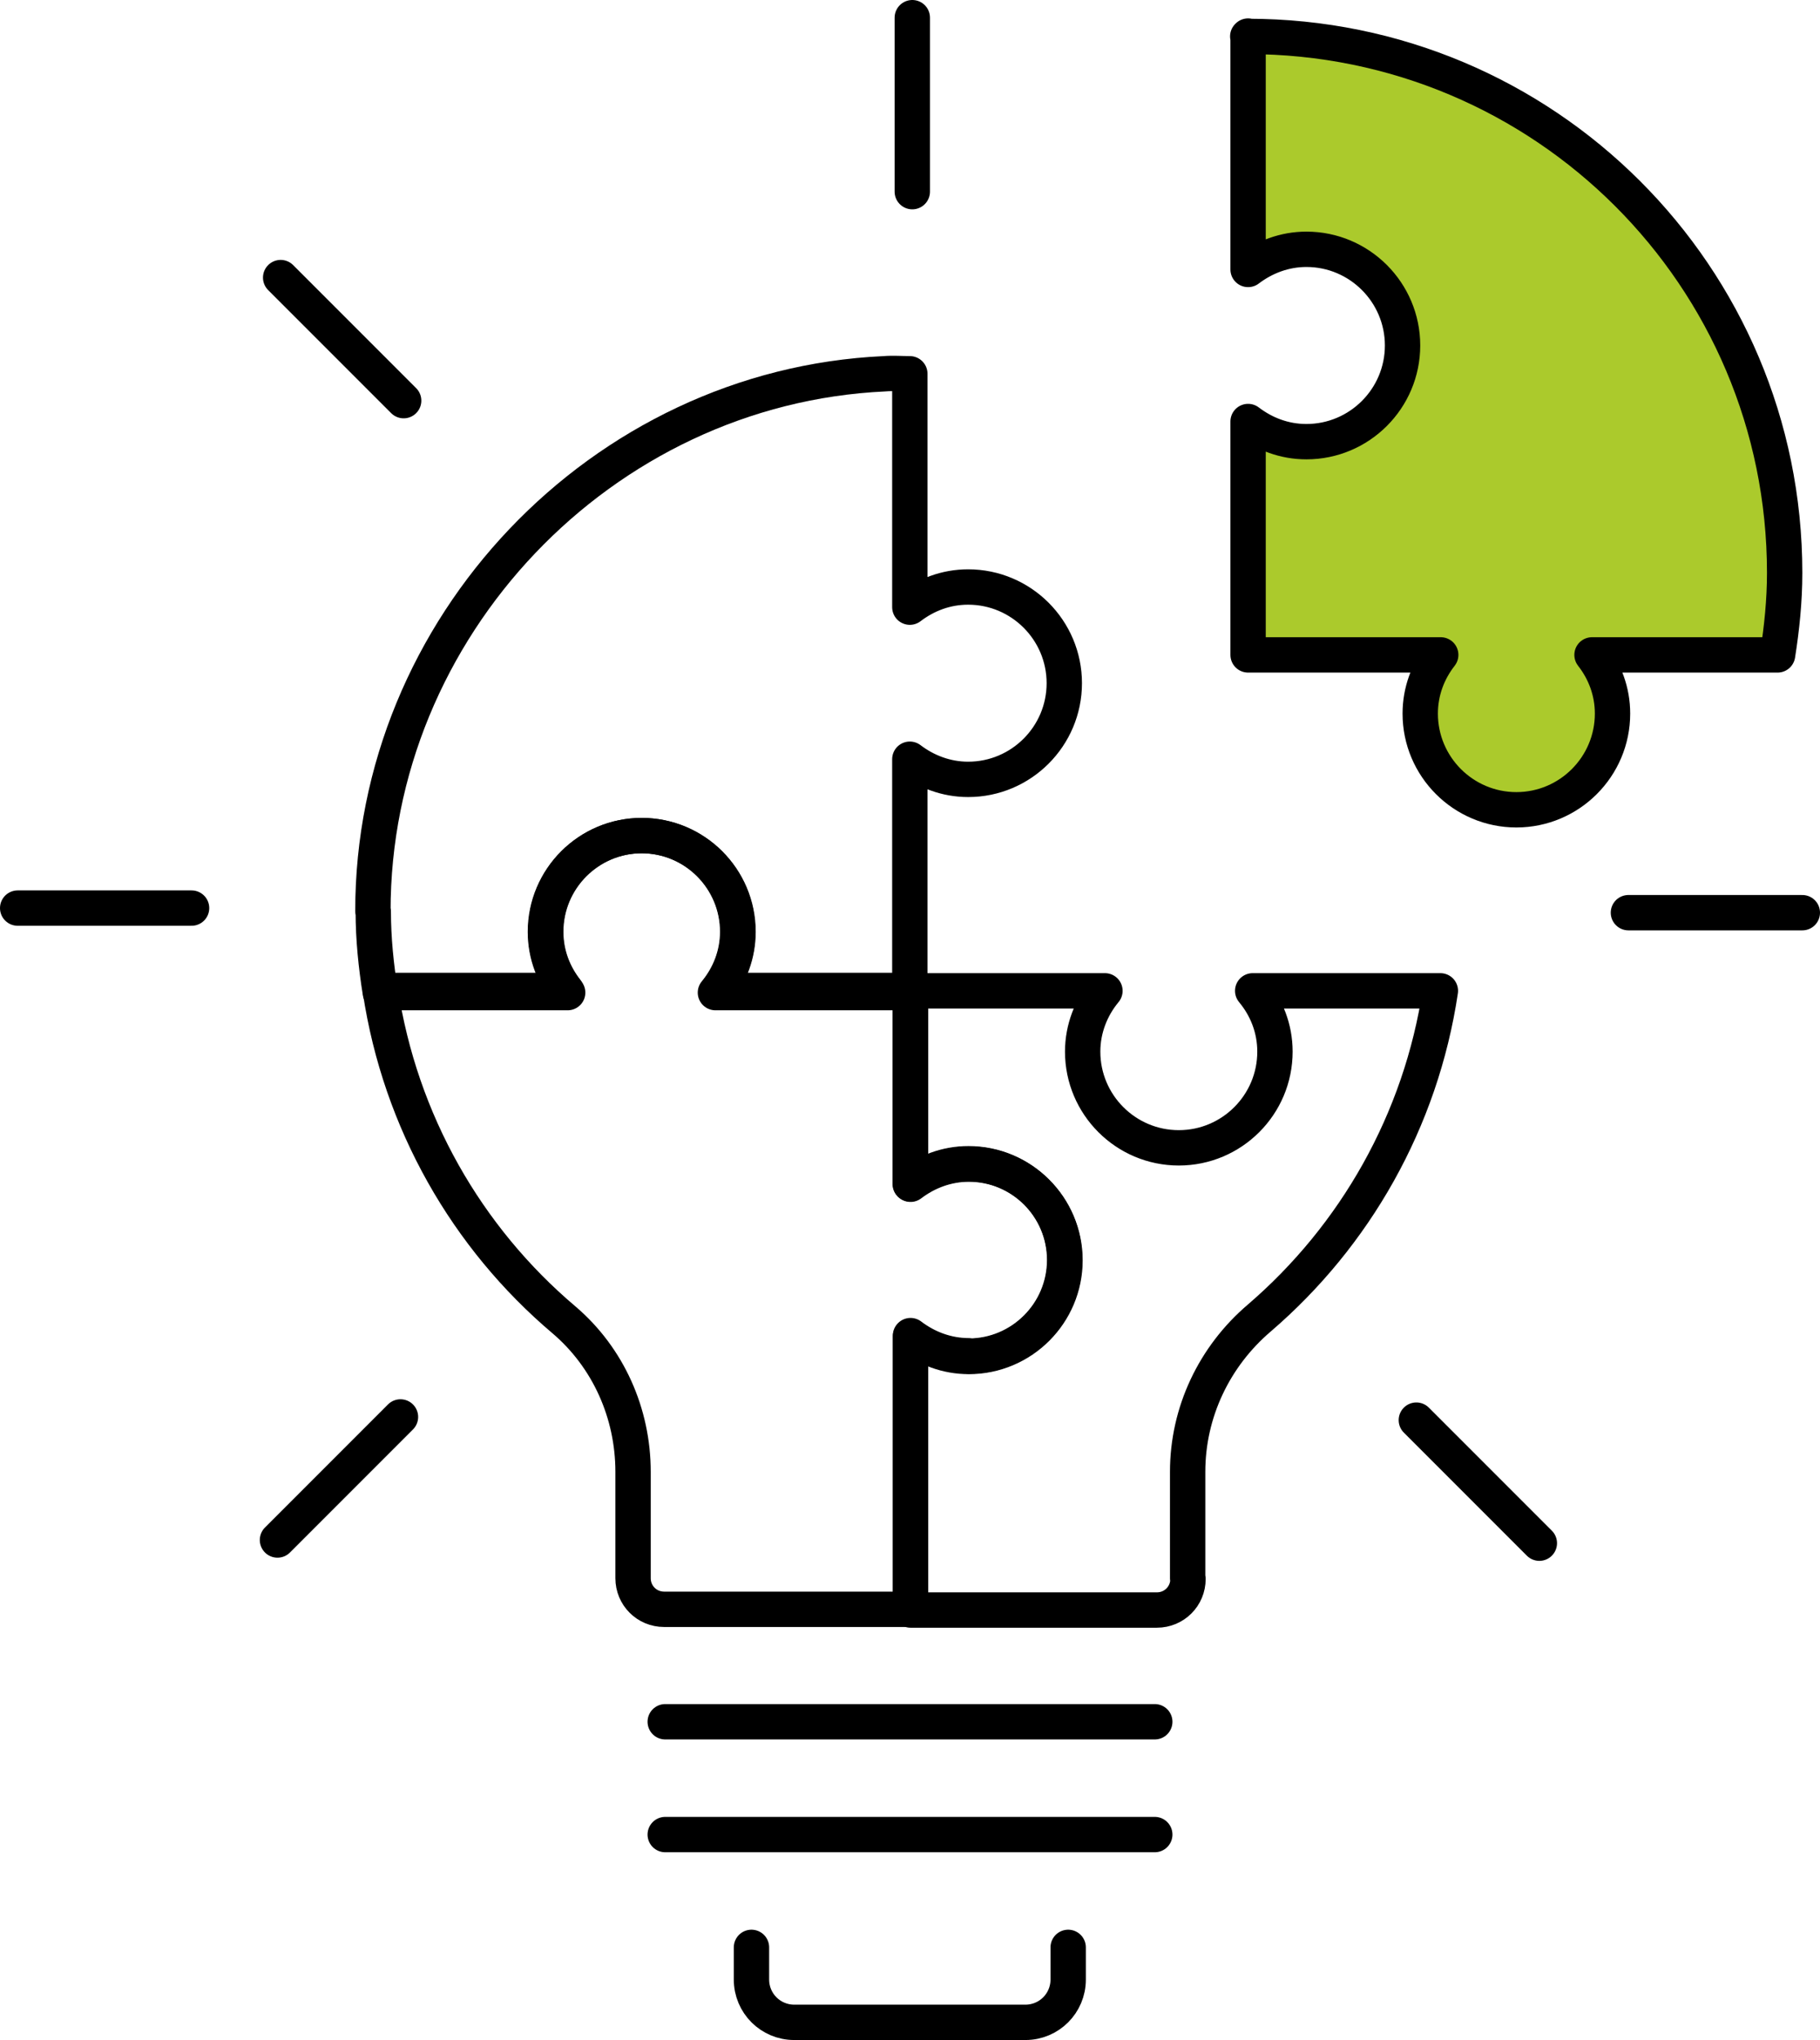<?xml version="1.0" encoding="UTF-8"?>
<svg id="Calque_2" data-name="Calque 2" xmlns="http://www.w3.org/2000/svg" viewBox="0 0 51.49 57.69">
  <defs>
    <style>
      .cls-1 {
        fill: #abca2c;
      }

      .cls-1, .cls-2 {
        stroke: #000;
        stroke-linecap: round;
        stroke-linejoin: round;
      }

      .cls-2 {
        fill: none;
      }
    </style>
  </defs>
  <line class="cls-2" x1="11.33" y1="40.07" x2="7.85" y2="43.55"/>
  <line class="cls-2" x1="5.42" y1="25.68" x2=".5" y2="25.68"/>
  <line class="cls-2" x1="11.42" y1="11.33" x2="7.94" y2="7.85"/>
  <line class="cls-2" x1="25.81" y1="5.42" x2="25.81" y2=".5"/>
  <line class="cls-2" x1="46.07" y1="25.81" x2="50.99" y2="25.81"/>
  <line class="cls-2" x1="40.07" y1="40.16" x2="43.55" y2="43.64"/>
  <path class="cls-2" d="M33.6,44.63v-3.01c0-1.68.75-3.26,2.03-4.35,2.7-2.32,4.57-5.57,5.12-9.25h-5.31c.39.47.63,1.06.63,1.72,0,1.5-1.22,2.72-2.72,2.72s-2.72-1.22-2.72-2.72c0-.65.24-1.25.63-1.72h-5.5v5.47c.46-.35,1.03-.57,1.65-.57,1.5,0,2.72,1.22,2.72,2.72s-1.22,2.72-2.72,2.72c-.63,0-1.19-.22-1.65-.57v7.74h6.97c.49,0,.88-.39.88-.88Z"/>
  <path class="cls-1" d="M35.31,1.02v6.6c.46-.35,1.03-.57,1.65-.57,1.5,0,2.72,1.22,2.72,2.72s-1.22,2.72-2.72,2.72c-.63,0-1.19-.22-1.65-.57v6.6h5.45c-.36.46-.58,1.03-.58,1.66,0,1.5,1.22,2.72,2.72,2.72s2.72-1.22,2.72-2.72c0-.63-.22-1.2-.58-1.66h5.25c.12-.76.2-1.53.2-2.32,0-8.39-6.8-15.17-15.19-15.17Z"/>
  <path class="cls-2" d="M10.56,25.77c0,.78.08,1.55.2,2.3h5.3c-.39-.47-.63-1.06-.63-1.72,0-1.5,1.22-2.72,2.72-2.72s2.72,1.22,2.72,2.72c0,.65-.24,1.25-.63,1.72h5.5v-6.6c.46.35,1.03.57,1.65.57,1.5,0,2.72-1.22,2.72-2.72s-1.22-2.72-2.72-2.72c-.63,0-1.19.22-1.65.57v-6.6c-.24,0-.48-.02-.72,0-8.01.37-14.48,7.18-14.47,15.2Z"/>
  <path class="cls-2" d="M27.4,38.35c1.5,0,2.72-1.22,2.72-2.72s-1.22-2.72-2.72-2.72c-.63,0-1.19.22-1.65.57v-5.47h-5.45c.36-.46.58-1.03.58-1.66,0-1.5-1.22-2.72-2.72-2.72s-2.72,1.22-2.72,2.72c0,.63.22,1.2.58,1.66h-5.26c.56,3.71,2.45,6.99,5.19,9.31,1.26,1.07,1.96,2.65,1.96,4.3v3.01c0,.49.39.88.88.88h6.97v-7.74c.46.35,1.03.57,1.65.57Z"/>
  <line class="cls-2" x1="18.82" y1="48.69" x2="32.67" y2="48.69"/>
  <line class="cls-2" x1="18.82" y1="51.88" x2="32.67" y2="51.88"/>
  <path class="cls-2" d="M21.26,55.07v.91c0,.67.54,1.21,1.21,1.21h6.54c.67,0,1.21-.54,1.21-1.21v-.91"/>
</svg>